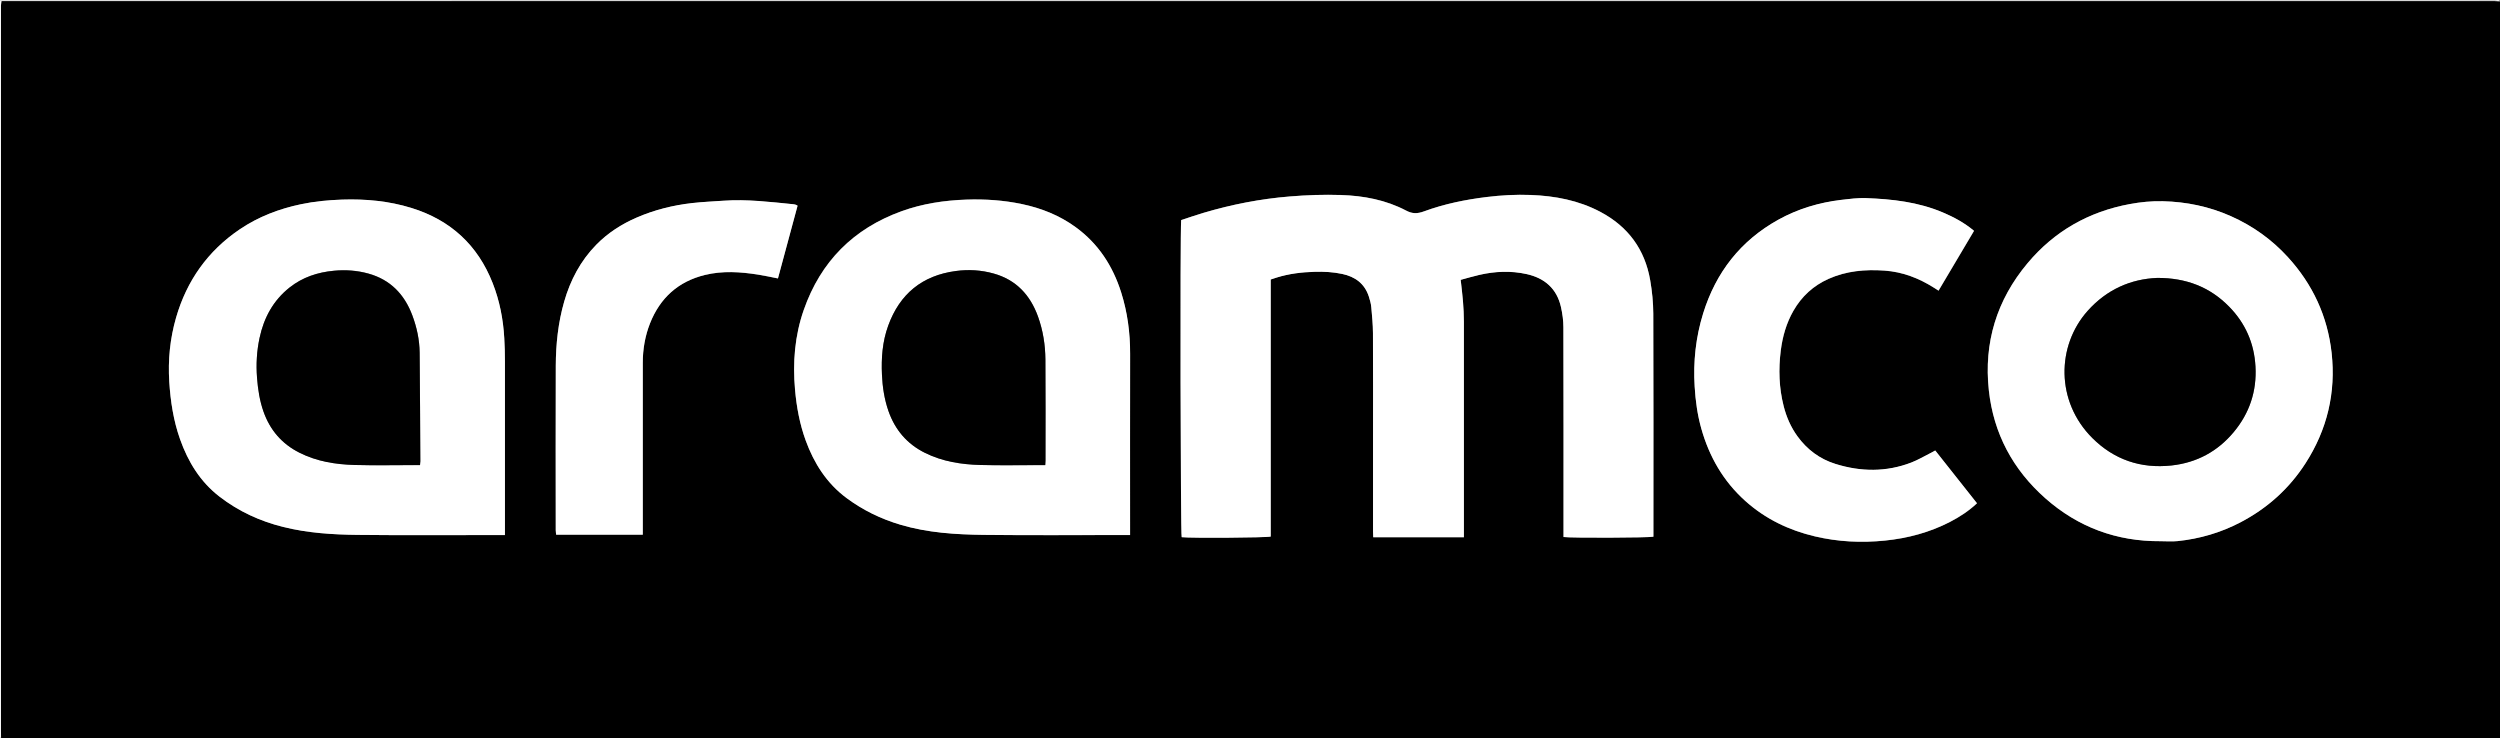 <?xml version="1.0" encoding="UTF-8"?><svg id="Layer_1" xmlns="http://www.w3.org/2000/svg" viewBox="0 0 614.48 181.4"><rect x="0" y="0" width="614.48" height="181.4" fill="#808080" stroke="none"/><path d="m614.48.32v181.08c-204.74,0-409.48,0-614.23,0,0-.55-.02-1.11-.02-1.66,0-59.12,0-118.24,0-177.37,0-.34-.01-.68,0-1.02.02-.33.07-.65.12-1.09h1.58c203.71,0,407.42,0,611.13,0,.47,0,.93.04,1.4.06Zm-254.66,131.74v-1.44c0-17.18,0-34.35,0-51.53,0-1.7-.1-3.4-.23-5.1-.13-1.69-.36-3.37-.56-5.22,1.53-.41,3.07-.87,4.63-1.23,3.82-.87,7.67-1.04,11.52-.2,4.48.98,7.49,3.58,8.51,8.15.36,1.61.59,3.28.59,4.92.04,16.66.03,33.33.03,49.99v1.58c1.82.26,21.04.19,22.09-.08v-1.48c0-17.77.03-35.55-.03-53.32-.01-2.75-.3-5.53-.76-8.24-1.3-7.58-5.43-13.18-12.25-16.8-5.35-2.84-11.13-3.93-17.1-4.15-3.62-.14-7.24.06-10.83.5-5.26.64-10.44,1.7-15.41,3.53-1.59.58-2.82.64-4.39-.19-4.98-2.63-10.43-3.65-16.02-3.83-4.21-.14-8.43.01-12.63.36-7.2.59-14.25,1.97-21.16,4.02-1.86.55-3.7,1.2-5.49,1.78-.28,3.44-.15,77,.13,77.94,2.24.25,20.91.14,21.88-.16v-63.18c.54-.18,1.01-.34,1.5-.49,3.03-.94,6.16-1.31,9.32-1.4,2.26-.06,4.51.06,6.73.52,3.19.67,5.53,2.37,6.57,5.57.28.85.51,1.73.6,2.61.2,2.11.4,4.24.41,6.36.04,8.82.02,17.64.02,26.47,0,7.42,0,14.83,0,22.25,0,.49.03.98.05,1.47h22.29Zm-235.72-.56v-1.72c0-13.68,0-27.36,0-41.03,0-1.87-.05-3.74-.16-5.61-.26-4.66-1.14-9.2-2.85-13.55-3.68-9.37-10.37-15.51-19.98-18.48-5.54-1.71-11.22-2.24-17.01-2.05-3.42.11-6.79.43-10.13,1.14-5.39,1.13-10.46,3.07-15.04,6.16-7.86,5.32-13.03,12.62-15.66,21.71-1.49,5.14-2.01,10.39-1.67,15.77.3,4.83,1.03,9.55,2.65,14.12,1.97,5.57,4.97,10.47,9.7,14.11,4.68,3.61,9.95,6.04,15.69,7.46,5.99,1.48,12.11,1.87,18.23,1.94,11.6.13,23.19.04,34.79.04h1.44Zm153.65,0v-1.84c0-14.24-.02-28.47.01-42.71.01-5.15-.65-10.19-2.2-15.09-2.06-6.51-5.62-12-11.21-16.06-3.96-2.88-8.41-4.65-13.17-5.65-4.51-.95-9.07-1.26-13.69-1.1-5.45.19-10.77.99-15.9,2.85-11.84,4.28-19.88,12.37-24.04,24.25-2.23,6.37-2.74,12.93-2.15,19.63.38,4.26,1.15,8.42,2.61,12.45,2.05,5.64,5.18,10.55,10.05,14.17,4,2.97,8.43,5.13,13.22,6.55,6.68,1.99,13.57,2.41,20.46,2.5,11.47.14,22.95.04,34.42.04h1.58Zm253.25,1.52c1.41,0,2.82.12,4.21-.02,5.43-.56,10.6-2.06,15.45-4.61,6.6-3.45,11.97-8.26,15.99-14.51,5.33-8.28,7.5-17.35,6.42-27.15-1-9.01-4.65-16.85-10.75-23.53-3.95-4.33-8.64-7.68-14.01-10.07-5.32-2.37-10.92-3.53-16.73-3.67-2.73-.06-5.44.21-8.12.7-10.1,1.87-18.55,6.68-25.14,14.55-7.56,9.03-10.77,19.51-9.5,31.23,1.16,10.62,5.91,19.48,13.88,26.53,8.04,7.11,17.53,10.62,28.28,10.55Zm-45.82-76.29c-2.35-1.97-4.94-3.35-7.65-4.5-6.02-2.56-12.4-3.28-18.84-3.51-2.03-.07-4.08.18-6.1.43-5.46.66-10.66,2.2-15.49,4.88-9.29,5.16-15.33,12.93-18.46,23.01-1.82,5.86-2.47,11.87-2.09,18.01.21,3.5.68,6.94,1.63,10.31,1.95,6.91,5.39,12.92,10.78,17.76,4.93,4.43,10.69,7.22,17.11,8.73,5.69,1.34,11.44,1.63,17.25,1.04,5.6-.57,10.97-2,15.99-4.59,2.39-1.23,4.62-2.7,6.63-4.58-3.44-4.35-6.84-8.65-10.26-12.97-.45.25-.82.46-1.19.65-1.56.78-3.07,1.68-4.69,2.31-6.16,2.37-12.42,2.29-18.65.34-3.85-1.2-6.96-3.52-9.34-6.8-1.62-2.24-2.7-4.72-3.38-7.38-1.15-4.51-1.3-9.07-.72-13.67.43-3.46,1.37-6.75,3.11-9.79,2.03-3.54,4.9-6.19,8.64-7.85,4.39-1.96,8.99-2.36,13.74-2.03,4.46.31,8.44,1.86,12.17,4.21.35.22.69.44,1.12.72,2.94-4.95,5.82-9.81,8.72-14.7Zm-293.97,11.7c1.63-6.05,3.23-11.95,4.82-17.86-.18-.1-.28-.17-.39-.21-.2-.06-.41-.12-.62-.14-5.71-.57-11.41-1.27-17.17-.87-2.59.18-5.18.29-7.75.58-4.72.54-9.29,1.68-13.66,3.58-3.71,1.61-7.07,3.78-9.9,6.67-3.86,3.94-6.36,8.69-7.88,13.98-1.48,5.15-2.04,10.43-2.06,15.76-.06,13.46-.02,26.93-.01,40.4,0,.37.06.73.1,1.12h21.29c0-.61,0-1.16,0-1.7,0-13.51,0-27.02,0-40.52,0-3.35.55-6.61,1.78-9.73,2.47-6.25,6.92-10.3,13.51-11.9,4.35-1.06,8.7-.76,13.05-.08,1.59.25,3.16.6,4.89.94Z" style="stroke-width:0px;"/><path d="m614.48.32c-.47-.02-.93-.06-1.4-.06-203.71,0-407.42,0-611.13,0H.36c-.05.44-.11.77-.12,1.09-.02.34,0,.68,0,1.02,0,59.12,0,118.24,0,177.37,0,.55.01,1.11.02,1.66-.09-.04-.24-.08-.24-.13-.02-.34-.01-.68-.01-1.02V.07c204.44,0,408.89,0,613.33.02.37,0,.87-.29,1.15.24Z" style="fill:#fff; stroke-width:0px;"/><path d="m359.82,132.06h-22.29c-.02-.49-.05-.98-.05-1.47,0-7.42,0-14.83,0-22.25,0-8.82.03-17.65-.02-26.47-.01-2.12-.22-4.24-.41-6.36-.08-.88-.32-1.76-.6-2.61-1.04-3.2-3.38-4.9-6.57-5.57-2.22-.47-4.47-.59-6.73-.52-3.16.09-6.28.46-9.32,1.4-.48.15-.96.32-1.5.49v63.18c-.97.3-19.64.41-21.88.16-.28-.95-.41-74.5-.13-77.94,1.79-.58,3.63-1.23,5.49-1.78,6.92-2.06,13.96-3.43,21.16-4.02,4.21-.35,8.42-.5,12.63-.36,5.59.18,11.03,1.21,16.02,3.83,1.57.83,2.8.77,4.39.19,4.97-1.83,10.15-2.88,15.41-3.53,3.6-.44,7.21-.64,10.83-.5,5.97.23,11.75,1.32,17.1,4.15,6.82,3.61,10.94,9.22,12.25,16.8.47,2.71.75,5.49.76,8.24.07,17.77.03,35.55.03,53.32v1.48c-1.05.27-20.28.34-22.09.08v-1.58c0-16.66.02-33.33-.03-49.99,0-1.64-.24-3.31-.59-4.92-1.02-4.57-4.03-7.17-8.51-8.15-3.85-.84-7.7-.67-11.52.2-1.57.36-3.11.82-4.63,1.23.2,1.86.43,3.53.56,5.22.13,1.69.23,3.4.23,5.1.02,17.18,0,34.35,0,51.53v1.44Z" style="fill:#fff; stroke-width:0px;"/><path d="m124.11,131.51h-1.44c-11.6,0-23.2.09-34.79-.04-6.12-.07-12.24-.45-18.23-1.94-5.74-1.42-11.02-3.85-15.69-7.46-4.73-3.65-7.73-8.54-9.7-14.11-1.62-4.57-2.34-9.29-2.65-14.12-.34-5.37.19-10.62,1.67-15.77,2.63-9.08,7.79-16.39,15.66-21.71,4.57-3.09,9.65-5.03,15.04-6.16,3.34-.7,6.71-1.02,10.13-1.14,5.79-.19,11.47.34,17.01,2.05,9.61,2.97,16.3,9.11,19.98,18.48,1.71,4.35,2.59,8.89,2.85,13.55.11,1.87.16,3.74.16,5.61.01,13.68,0,27.36,0,41.03v1.72Zm-20.87-17.19c.04-.47.08-.72.08-.97-.05-8.9-.07-17.79-.17-26.69-.04-3.17-.71-6.25-1.82-9.22-1.93-5.13-5.39-8.72-10.77-10.21-2.76-.77-5.58-.97-8.46-.7-4.05.38-7.75,1.6-10.94,4.14-4.01,3.18-6.3,7.43-7.35,12.36-.69,3.21-.88,6.46-.63,9.75.22,2.86.64,5.66,1.59,8.36,1.6,4.54,4.5,7.93,8.83,10.11,4.28,2.16,8.89,2.89,13.59,3.02,4.9.14,9.8.03,14.7.03.42,0,.83,0,1.36,0Z" style="fill:#fff; stroke-width:0px;"/><path d="m277.76,131.51h-1.58c-11.47,0-22.95.1-34.42-.04-6.89-.08-13.78-.51-20.46-2.5-4.79-1.42-9.22-3.58-13.22-6.55-4.87-3.62-8-8.53-10.05-14.17-1.46-4.02-2.23-8.18-2.61-12.45-.6-6.7-.08-13.26,2.15-19.63,4.16-11.88,12.2-19.97,24.04-24.25,5.13-1.85,10.45-2.66,15.9-2.85,4.62-.16,9.18.15,13.69,1.1,4.76,1,9.21,2.77,13.17,5.65,5.59,4.06,9.15,9.55,11.21,16.06,1.55,4.9,2.21,9.94,2.2,15.09-.03,14.24-.01,28.47-.01,42.71v1.84Zm-20.85-17.19c.03-.48.06-.77.06-1.07,0-8.31.05-16.61-.02-24.92-.03-3.58-.59-7.11-1.81-10.51-1.9-5.3-5.36-9.04-10.89-10.59-3.06-.86-6.19-1.05-9.35-.62-8.26,1.11-13.76,5.64-16.59,13.44-1.42,3.9-1.72,7.96-1.53,12.07.14,3.02.59,6,1.59,8.88,1.62,4.63,4.55,8.1,8.98,10.3,4.29,2.13,8.9,2.85,13.6,2.98,4.85.13,9.72.03,14.58.03.42,0,.84,0,1.38,0Z" style="fill:#fff; stroke-width:0px;"/><path d="m531.01,133.02c-10.75.07-20.24-3.44-28.28-10.55-7.97-7.05-12.73-15.91-13.88-26.53-1.28-11.72,1.94-22.2,9.5-31.23,6.58-7.87,15.03-12.68,25.14-14.55,2.68-.5,5.39-.77,8.12-.7,5.81.14,11.4,1.3,16.73,3.67,5.37,2.39,10.06,5.74,14.01,10.07,6.1,6.68,9.75,14.52,10.75,23.53,1.08,9.8-1.09,18.87-6.42,27.15-4.03,6.25-9.4,11.06-15.99,14.51-4.86,2.54-10.02,4.04-15.45,4.61-1.39.14-2.81.02-4.21.02Zm-.79-64.71c-6.54.27-12.43,2.86-17.11,8.11-7.65,8.58-7.85,22.25,1.16,31.24,5.33,5.31,11.91,7.57,19.45,6.75,6.22-.67,11.37-3.46,15.34-8.25,3.84-4.63,5.65-9.99,5.31-16.06-.31-5.74-2.49-10.66-6.48-14.73-4.71-4.8-10.51-7.08-17.68-7.06Z" style="fill:#fff; stroke-width:0px;"/><path d="m485.19,56.73c-2.9,4.89-5.78,9.75-8.72,14.7-.43-.28-.77-.5-1.12-.72-3.73-2.35-7.71-3.9-12.17-4.21-4.75-.33-9.35.07-13.74,2.03-3.74,1.67-6.61,4.31-8.64,7.85-1.74,3.04-2.67,6.33-3.11,9.79-.58,4.6-.43,9.17.72,13.67.68,2.66,1.76,5.15,3.38,7.38,2.38,3.28,5.49,5.6,9.34,6.8,6.23,1.95,12.49,2.03,18.65-.34,1.62-.62,3.13-1.53,4.69-2.31.38-.19.74-.4,1.19-.65,3.42,4.33,6.82,8.62,10.26,12.97-2.01,1.88-4.24,3.35-6.63,4.58-5.02,2.59-10.38,4.02-15.99,4.59-5.8.59-11.56.31-17.25-1.04-6.41-1.52-12.18-4.3-17.11-8.73-5.38-4.84-8.83-10.85-10.78-17.76-.95-3.37-1.42-6.81-1.63-10.31-.38-6.14.27-12.15,2.09-18.01,3.13-10.07,9.18-17.85,18.46-23.01,4.83-2.68,10.03-4.23,15.49-4.88,2.02-.24,4.07-.5,6.1-.43,6.44.24,12.82.96,18.84,3.51,2.71,1.15,5.29,2.53,7.65,4.5Z" style="fill:#fff; stroke-width:0px;"/><path d="m191.22,68.43c-1.73-.34-3.3-.69-4.89-.94-4.35-.68-8.71-.98-13.05.08-6.59,1.61-11.03,5.66-13.51,11.9-1.23,3.12-1.78,6.38-1.78,9.73,0,13.51,0,27.02,0,40.52,0,.54,0,1.08,0,1.7h-21.29c-.03-.39-.1-.75-.1-1.12,0-13.47-.04-26.93.01-40.4.02-5.33.58-10.6,2.06-15.76,1.52-5.29,4.02-10.04,7.88-13.98,2.83-2.89,6.19-5.06,9.9-6.67,4.37-1.9,8.94-3.04,13.66-3.58,2.57-.29,5.17-.4,7.75-.58,5.76-.4,11.46.3,17.17.87.21.02.42.08.62.14.12.04.22.11.39.21-1.6,5.91-3.19,11.81-4.82,17.86Z" style="fill:#fff; stroke-width:0px;"/><path d="m103.24,114.32c-.53,0-.94,0-1.36,0-4.9,0-9.81.11-14.7-.03-4.7-.13-9.31-.86-13.59-3.02-4.33-2.18-7.23-5.58-8.83-10.11-.95-2.7-1.37-5.5-1.59-8.36-.25-3.3-.06-6.54.63-9.75,1.06-4.94,3.35-9.18,7.35-12.36,3.2-2.54,6.9-3.76,10.94-4.14,2.88-.27,5.7-.06,8.46.7,5.38,1.49,8.83,5.08,10.77,10.21,1.12,2.97,1.79,6.05,1.82,9.22.1,8.9.12,17.79.17,26.69,0,.25-.04.5-.08.97Z" style="stroke-width:0px;"/><path d="m256.91,114.32c-.54,0-.96,0-1.38,0-4.86,0-9.72.1-14.58-.03-4.7-.13-9.31-.85-13.6-2.98-4.43-2.2-7.36-5.67-8.98-10.3-1-2.88-1.45-5.86-1.59-8.88-.19-4.11.11-8.17,1.53-12.07,2.83-7.79,8.33-12.33,16.59-13.44,3.16-.43,6.29-.24,9.35.62,5.53,1.55,8.98,5.29,10.89,10.59,1.22,3.4,1.78,6.93,1.81,10.51.07,8.3.02,16.61.02,24.92,0,.29-.03.59-.06,1.07Z" style="stroke-width:0px;"/><path d="m530.22,68.31c7.17-.02,12.97,2.26,17.68,7.06,3.99,4.07,6.17,8.99,6.48,14.73.33,6.07-1.47,11.43-5.31,16.06-3.97,4.79-9.12,7.57-15.34,8.25-7.54.82-14.13-1.44-19.45-6.75-9.01-8.99-8.81-22.66-1.16-31.24,4.68-5.25,10.57-7.84,17.11-8.11Z" style="stroke-width:0px;"/></svg>